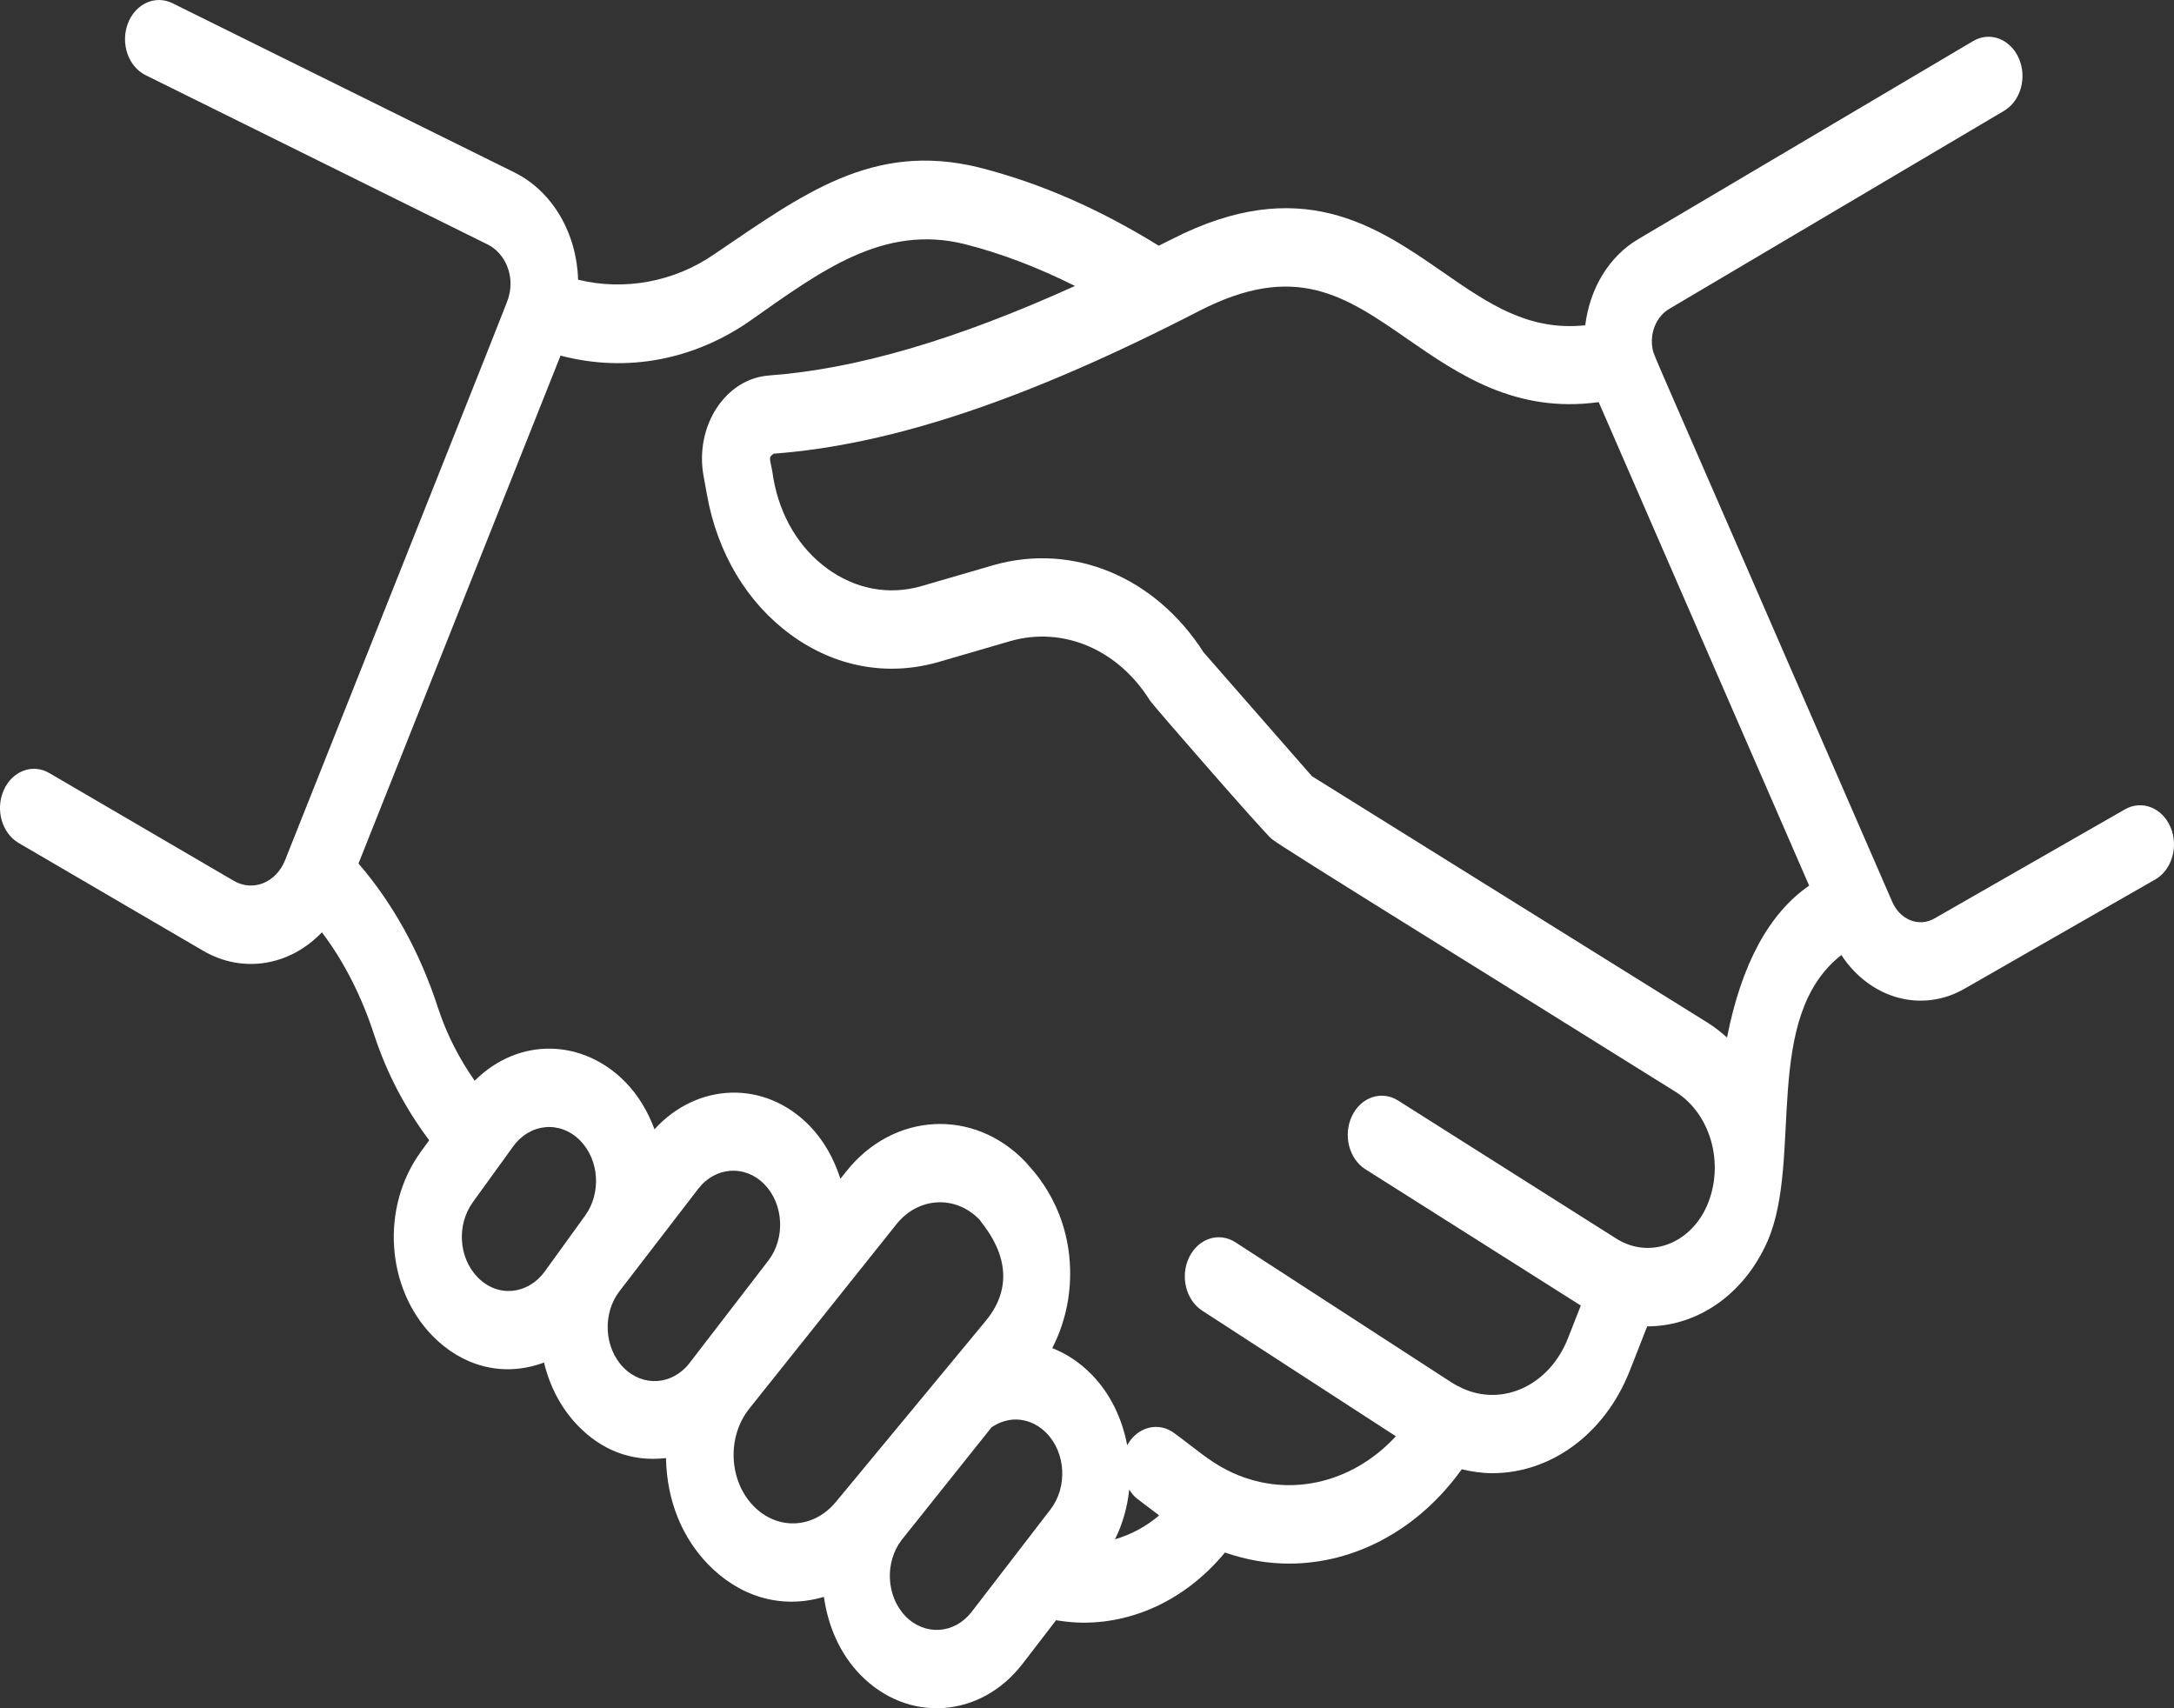 <svg xmlns="http://www.w3.org/2000/svg" width="70" height="55" viewBox="0 0 70 55" fill="none"><rect x="0" y="0" width="70" height="55" fill="#333333" stroke="none"/><path d="M9.178 27.697C8.89 28.419 8.146 28.719 7.527 28.359L1.588 24.89C1.049 24.574 0.391 24.824 0.118 25.445C-0.155 26.067 0.061 26.826 0.6 27.141L6.54 30.611C7.837 31.367 9.351 31.081 10.365 30.017C11.069 30.948 11.648 32.076 12.06 33.355C12.464 34.574 13.057 35.697 13.819 36.712L13.543 37.093C12.256 38.875 12.425 41.475 13.93 43.014C14.845 43.949 16.149 44.377 17.517 43.869C17.705 44.655 18.082 45.365 18.624 45.918C19.349 46.66 20.293 47.078 21.444 46.945C21.472 48.355 21.985 49.519 22.789 50.355C23.76 51.363 25.094 51.836 26.529 51.414C26.66 52.353 27.045 53.251 27.709 53.929C29.23 55.484 31.569 55.33 32.926 53.568L34.004 52.166C34.3 52.214 34.597 52.245 34.891 52.245C36.603 52.245 38.244 51.437 39.442 49.986C40.121 50.223 40.817 50.343 41.508 50.343C43.618 50.343 45.672 49.257 47.066 47.305C47.396 47.385 47.727 47.432 48.055 47.432C49.908 47.432 51.665 46.199 52.479 44.128L53.038 42.703C53.041 42.703 53.044 42.704 53.047 42.704C54.602 42.704 56.136 41.732 56.915 39.957C58.061 37.311 56.713 32.768 59.289 30.748C60.217 32.163 61.889 32.629 63.268 31.826L69.393 28.318C69.934 28.009 70.154 27.251 69.886 26.627C69.618 26.005 68.963 25.747 68.42 26.059L62.289 29.57C61.785 29.861 61.179 29.616 60.927 29.034C52.922 10.619 53.279 11.526 53.215 11.255C53.108 10.729 53.327 10.191 53.754 9.941L64.527 3.569C65.065 3.251 65.277 2.491 65.001 1.871C64.726 1.251 64.066 1.003 63.529 1.324L52.762 7.692C51.804 8.251 51.186 9.297 51.043 10.473C49.209 10.666 47.922 9.775 46.461 8.762C44.307 7.27 41.866 5.581 37.727 7.704C37.584 7.777 37.452 7.839 37.311 7.911C35.395 6.728 33.492 5.889 31.509 5.388C28.091 4.554 25.847 6.258 23.007 8.179C21.705 9.083 20.097 9.368 18.614 9.006C18.572 7.534 17.809 6.169 16.564 5.552L5.55 0.102C4.996 -0.171 4.353 0.123 4.114 0.764C3.876 1.404 4.133 2.146 4.688 2.42L15.701 7.871C16.273 8.155 16.566 8.875 16.385 9.532C16.303 9.816 16.864 8.376 9.178 27.697ZM15.381 41.126C14.767 40.498 14.698 39.437 15.223 38.709L16.523 36.912C17.069 36.156 18.047 36.075 18.682 36.724C19.296 37.352 19.365 38.413 18.839 39.141L17.54 40.938C17.013 41.666 16.043 41.803 15.381 41.126ZM20.074 44.029C19.451 43.394 19.392 42.293 19.947 41.572L22.481 38.277C23.032 37.562 23.986 37.491 24.611 38.129C25.239 38.773 25.29 39.872 24.739 40.588L22.205 43.882C21.652 44.6 20.698 44.666 20.074 44.029ZM24.253 48.479C23.468 47.664 23.402 46.261 24.125 45.355L28.864 39.416C29.566 38.537 30.769 38.464 31.548 39.277C31.598 39.403 33.087 40.9 31.742 42.525C31.637 42.652 26.806 48.49 26.908 48.364C26.189 49.23 25.024 49.279 24.253 48.479ZM29.16 52.041C28.532 51.397 28.481 50.299 29.032 49.582C29.133 49.455 32.115 45.719 31.926 45.956C32.533 45.54 33.23 45.664 33.696 46.141C34.319 46.777 34.378 47.877 33.824 48.599C33.559 48.942 31.189 52.024 31.289 51.893C30.737 52.612 29.781 52.676 29.16 52.041ZM36.359 47.962C36.433 48.072 36.513 48.178 36.62 48.258L37.324 48.791C36.896 49.156 36.411 49.41 35.901 49.561C36.147 49.068 36.3 48.526 36.359 47.962ZM45.334 10.926C46.972 12.062 48.814 13.316 51.476 12.947L58.252 28.514C56.953 29.414 56.071 31.051 55.608 33.404C55.414 33.232 55.212 33.071 54.994 32.934L42.243 24.992L38.753 21.002C37.193 18.569 34.555 17.472 31.998 18.193L29.664 18.872C28.621 19.172 27.544 18.969 26.636 18.306C25.733 17.648 25.118 16.622 24.904 15.413C24.817 14.768 24.703 14.752 24.91 14.607C28.725 14.322 33.081 12.861 38.617 10.009C41.713 8.418 43.312 9.525 45.334 10.926ZM24.138 10.339C26.457 8.705 28.443 7.221 31.047 7.856C32.256 8.161 33.436 8.619 34.613 9.207C30.774 10.943 27.587 11.878 24.776 12.088C23.354 12.184 22.364 13.724 22.653 15.32L22.762 15.922C23.096 17.807 24.057 19.411 25.467 20.439C26.881 21.471 28.556 21.784 30.193 21.322L32.527 20.642C34.235 20.155 36.004 20.91 37.032 22.562C37.116 22.696 40.665 26.775 40.95 27.014C41.248 27.268 48.318 31.63 53.953 35.154C55.074 35.856 55.547 37.47 54.961 38.823C54.418 40.061 53.097 40.544 52.046 39.881L45.016 35.433C44.484 35.099 43.822 35.321 43.531 35.933C43.24 36.544 43.434 37.311 43.964 37.646L50.9 42.034L50.486 43.088C49.892 44.6 48.388 45.3 47.079 44.695C47.079 44.694 47.078 44.694 47.078 44.694C47.076 44.693 47.074 44.692 47.072 44.691C46.959 44.635 46.846 44.581 46.725 44.502L39.78 39.998C39.251 39.655 38.587 39.872 38.29 40.479C37.994 41.086 38.181 41.856 38.707 42.197L44.945 46.243C43.518 47.793 41.389 48.275 39.532 47.344C38.934 47.048 38.437 46.599 37.819 46.149C37.315 45.766 36.637 45.93 36.306 46.512C36.301 46.521 36.301 46.531 36.296 46.54C36.131 45.66 35.742 44.861 35.147 44.252C34.766 43.864 34.335 43.582 33.881 43.405C34.278 42.635 34.484 41.753 34.455 40.833C34.386 38.678 33.099 37.533 33.014 37.403C31.353 35.671 28.77 35.808 27.255 37.708L27.06 37.952C26.852 37.304 26.523 36.713 26.062 36.241C24.617 34.763 22.449 34.851 21.074 36.359C20.865 35.796 20.559 35.271 20.133 34.836C18.791 33.466 16.731 33.36 15.284 34.796C14.782 34.077 14.387 33.308 14.108 32.464C13.521 30.644 12.633 29.064 11.543 27.803L18.049 11.449C20.216 12.021 22.379 11.56 24.138 10.339Z" fill="white"></path></svg>